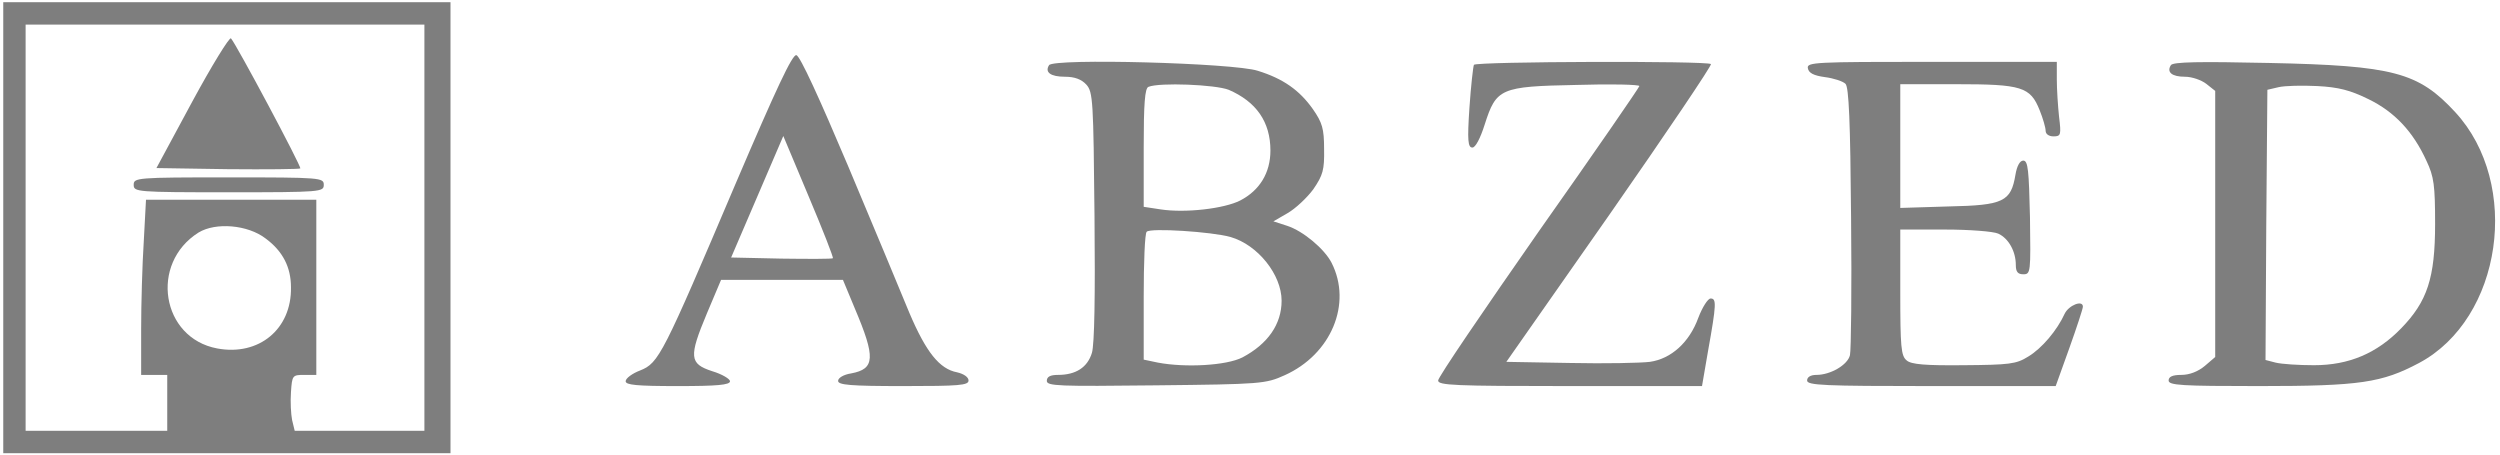 <svg width="494" height="90" viewBox="0 0 494 90" fill="none" xmlns="http://www.w3.org/2000/svg">
<g clip-path="url(#clip0_13_130)">
<path d="M0.643 44.991V89.546H44.83H89.017V44.991V0.436H44.83H0.643V44.991ZM83.862 44.991V85.127H71.048H58.233L57.718 82.992C57.497 81.887 57.35 79.383 57.497 77.468C57.718 74.154 57.792 74.081 60.148 74.081H62.505V56.774V39.468H45.714H28.849L28.407 47.716C28.113 52.282 27.892 60.088 27.892 65.022V74.081H30.469H33.047V79.604V85.127H19.055H5.062V44.991V4.855H44.462H83.862V44.991ZM52.489 47.127C55.877 49.631 57.497 52.797 57.497 56.774C57.644 65.022 51.164 70.398 42.915 68.852C31.869 66.79 29.512 52.061 39.233 45.948C42.621 43.886 48.954 44.402 52.489 47.127Z" fill="#7E7E7E"/>
<path d="M37.981 20.099L30.911 33.208L44.977 33.429C52.71 33.502 59.191 33.429 59.338 33.282C59.633 32.987 46.745 8.831 45.64 7.579C45.346 7.285 41.884 12.882 37.981 20.099Z" fill="#7E7E7E"/>
<path d="M26.419 36.522C26.419 37.921 26.934 37.995 45.198 37.995C63.462 37.995 63.978 37.921 63.978 36.522C63.978 35.123 63.462 35.049 45.198 35.049C26.934 35.049 26.419 35.123 26.419 36.522Z" fill="#7E7E7E"/>
<path d="M145.355 36.301C130.921 70.251 130.185 71.724 126.502 73.197C124.956 73.786 123.63 74.743 123.63 75.333C123.63 76.069 125.766 76.29 133.94 76.29C141.673 76.29 144.251 76.069 144.251 75.333C144.251 74.891 142.704 73.933 140.716 73.344C136.223 71.871 136.076 70.546 139.685 61.929L142.483 55.301H154.561H166.565L168.922 60.972C173.046 70.693 172.899 72.902 168.185 73.786C166.712 74.007 165.608 74.67 165.608 75.259C165.608 76.069 167.964 76.29 178.496 76.29C189.542 76.29 191.383 76.143 191.383 75.185C191.383 74.523 190.426 73.86 189.1 73.565C185.639 72.902 182.988 69.588 179.674 61.782C178.054 57.805 172.604 44.77 167.596 32.84C161.925 19.436 158.096 11.041 157.359 10.893C156.549 10.746 153.383 17.521 145.355 36.301ZM164.577 51.03C164.429 51.177 159.863 51.177 154.414 51.103L144.472 50.883L149.627 38.879L154.782 26.874L159.79 38.805C162.588 45.433 164.724 50.883 164.577 51.03Z" fill="#7E7E7E"/>
<path d="M207.291 12.882C206.407 14.281 207.585 15.165 210.457 15.165C212.372 15.165 213.698 15.68 214.655 16.711C215.981 18.184 216.054 19.878 216.275 42.708C216.423 58.394 216.275 68.042 215.76 69.736C214.876 72.608 212.593 74.081 209.058 74.081C207.512 74.081 206.849 74.449 206.849 75.259C206.849 76.29 209.132 76.364 228.427 76.143C249.195 75.922 250.078 75.848 253.834 74.154C263.04 70.03 267.238 60.014 263.113 51.914C261.714 49.189 257.516 45.654 254.35 44.623L251.625 43.739L254.423 42.119C255.97 41.235 258.253 39.099 259.505 37.406C261.42 34.607 261.714 33.576 261.641 29.452C261.641 25.401 261.272 24.223 259.431 21.572C256.78 17.816 253.54 15.533 248.532 13.986C243.818 12.44 208.101 11.483 207.291 12.882ZM242.787 17.742C248.237 20.099 251.036 24.076 251.036 29.747C251.036 34.165 248.9 37.627 245.07 39.615C241.904 41.235 234.245 42.119 229.384 41.382L225.996 40.867V29.157C225.996 20.541 226.217 17.374 226.954 17.153C229.163 16.27 240.136 16.711 242.787 17.742ZM243.156 46.832C248.532 48.379 253.245 54.27 253.245 59.425C253.245 64.065 250.52 67.968 245.512 70.619C242.346 72.24 234.245 72.681 228.795 71.65L225.996 71.061V58.689C225.996 51.914 226.217 46.096 226.586 45.801C227.248 44.991 239.547 45.801 243.156 46.832Z" fill="#7E7E7E"/>
<path d="M291.246 12.808C291.098 13.103 290.657 16.932 290.362 21.277C289.92 27.832 290.067 29.157 290.951 29.157C291.54 29.157 292.498 27.39 293.381 24.591C295.664 17.448 296.475 17.08 311.424 16.785C318.347 16.564 323.944 16.711 323.944 17.006C323.944 17.227 315.033 30.188 304.06 45.727C293.161 61.34 284.176 74.523 284.176 75.185C284.176 76.143 287.269 76.29 310.246 76.29H336.316L337.495 69.441C339.189 60.014 339.189 58.983 338.01 58.983C337.495 58.983 336.39 60.677 335.58 62.813C333.812 67.674 330.204 70.914 326.006 71.503C324.239 71.724 317.169 71.871 310.246 71.724L297.653 71.503L318.126 42.266C329.32 26.212 338.305 12.882 338.084 12.661C337.495 11.998 291.688 12.145 291.246 12.808Z" fill="#7E7E7E"/>
<path d="M357.232 13.471C357.379 14.428 358.41 14.944 360.619 15.239C362.313 15.459 364.154 16.049 364.67 16.564C365.332 17.227 365.627 24.002 365.774 43.003C365.922 57.069 365.774 69.294 365.553 70.177C365.112 72.092 361.724 74.081 358.925 74.081C357.747 74.081 357.084 74.523 357.084 75.185C357.084 76.143 360.325 76.29 381.682 76.29H406.205L408.93 68.705C410.403 64.581 411.581 60.972 411.581 60.604C411.581 59.204 408.783 60.309 407.973 62.003C406.5 65.243 403.48 68.852 400.756 70.472C398.399 71.945 397.073 72.092 388.015 72.166C380.503 72.24 377.631 72.019 376.747 71.209C375.643 70.325 375.495 68.484 375.495 57.805V45.359H384.333C389.193 45.359 393.907 45.727 394.864 46.169C396.926 47.127 398.325 49.704 398.325 52.355C398.325 53.681 398.694 54.197 399.798 54.197C401.271 54.197 401.271 53.828 401.124 42.929C400.903 33.65 400.756 31.735 399.798 31.735C399.135 31.735 398.546 32.766 398.252 34.533C397.368 39.836 395.895 40.572 385.069 40.793L375.495 41.088V28.863V16.638H386.542C399.504 16.638 401.197 17.153 403.039 21.793C403.701 23.413 404.217 25.254 404.217 25.843C404.217 26.506 404.88 26.948 405.763 26.948C407.236 26.948 407.31 26.653 406.868 23.045C406.647 20.983 406.426 17.669 406.426 15.68V12.219H381.682C358.557 12.219 357.011 12.293 357.232 13.471Z" fill="#7E7E7E"/>
<path d="M428.962 12.882C428.078 14.281 429.183 15.165 431.76 15.165C433.159 15.165 435 15.828 435.958 16.564L437.725 17.963V44.255V70.546L435.663 72.313C434.338 73.418 432.644 74.081 431.024 74.081C429.256 74.081 428.52 74.449 428.52 75.185C428.52 76.143 431.024 76.29 446.415 76.29C466.373 76.29 470.645 75.627 478.009 71.724C494.432 62.96 498.261 36.374 485.153 22.161C477.862 14.281 473.001 12.956 448.33 12.44C434.706 12.145 429.33 12.219 428.962 12.882ZM467.993 19.584C473.149 22.087 476.831 25.991 479.482 31.809C480.955 34.902 481.176 36.669 481.176 44.255C481.176 54.933 479.629 59.573 474.474 64.875C469.687 69.809 464.164 72.166 457.241 72.166C454.222 72.166 450.834 71.945 449.656 71.65L447.667 71.135L447.815 44.402L448.036 17.742L450.245 17.227C451.497 16.932 454.885 16.859 457.904 17.006C462.102 17.227 464.385 17.816 467.993 19.584Z" fill="#7E7E7E"/>
</g>
<defs>
<clipPath id="clip0_13_130">
<rect width="493.291" height="90" fill="white"/>
</clipPath>
</defs>
</svg>
